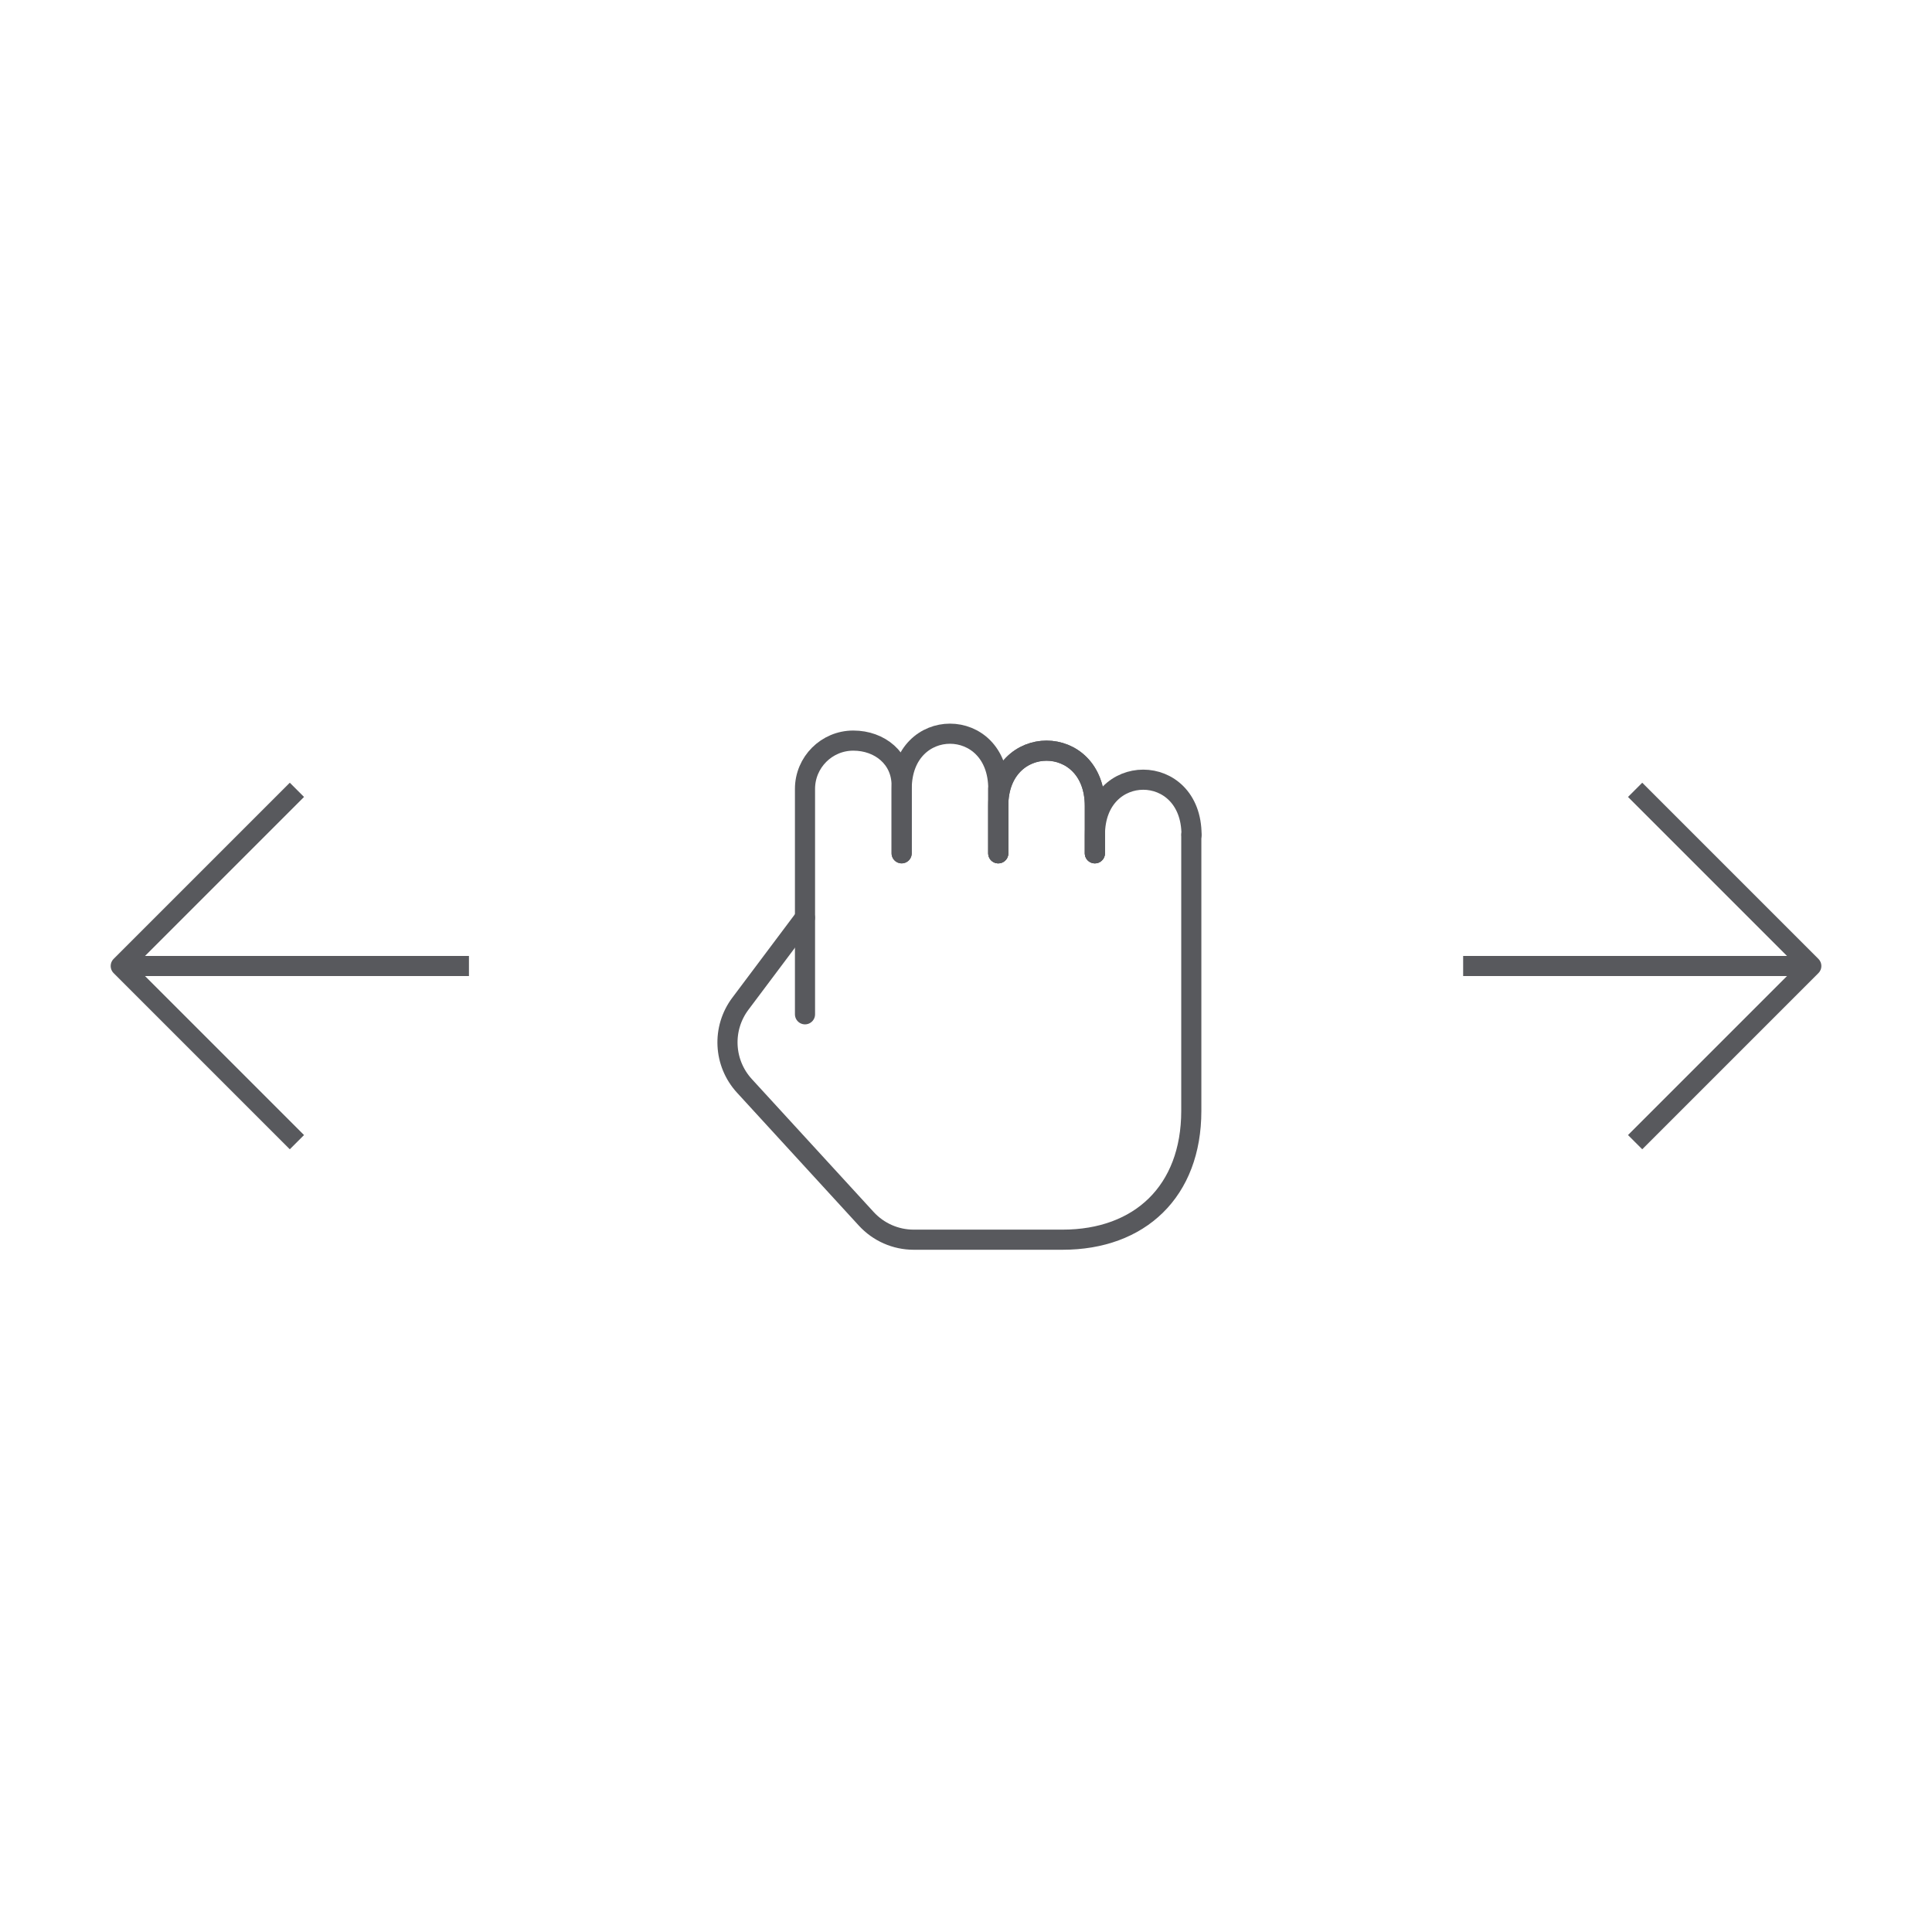 <svg width="96" height="96" viewBox="0 0 96 96" fill="none" xmlns="http://www.w3.org/2000/svg">
<path d="M22.802 48H6.602" stroke="#58595D" stroke-linecap="square" stroke-linejoin="round"/>
<path d="M14.4 56.4L6 48L14.4 39.6" stroke="#58595D" stroke-linecap="square" stroke-linejoin="round"/>
<path d="M39.995 45.6L36.788 49.875C35.864 51.107 35.949 52.822 36.99 53.957L43.044 60.562C43.65 61.223 44.504 61.6 45.401 61.6C47.139 61.6 49.981 61.6 52.795 61.6C56.635 61.6 59.195 59.2 59.195 55.2C59.195 55.2 59.195 44.228 59.195 41.485" stroke="#58595D" stroke-linecap="round" stroke-linejoin="round"/>
<path d="M54.406 42.4C54.406 42.4 54.406 42.2 54.406 41.486C54.406 37.828 59.206 37.828 59.206 41.486" stroke="#58595D" stroke-linecap="round" stroke-linejoin="round"/>
<path d="M49.602 42.4C49.602 42.4 49.602 41.472 49.602 40.044M49.602 40.044C49.602 39.687 49.602 39.2 49.602 39.2M49.602 40.044C49.602 36.386 54.402 36.386 54.402 40.044C54.402 40.401 54.402 41.129 54.402 41.486C54.402 42.2 54.402 42.4 54.402 42.4" stroke="#58595D" stroke-linecap="round" stroke-linejoin="round"/>
<path d="M49.602 42.4C49.602 42.4 49.602 41.472 49.602 40.044C49.602 36.386 54.402 36.386 54.402 40.044C54.402 40.401 54.402 41.129 54.402 41.486C54.402 42.2 54.402 42.4 54.402 42.4" stroke="#58595D" stroke-linecap="round" stroke-linejoin="round"/>
<path d="M44.805 42.4C44.805 42.4 44.805 41.371 44.805 39.2C44.805 35.543 49.605 35.543 49.605 39.2C49.605 39.2 49.605 39.686 49.605 40.043C49.605 41.471 49.605 42.4 49.605 42.4" stroke="#58595D" stroke-linecap="round" stroke-linejoin="round"/>
<path d="M40 50.4V39.2C40 37.875 41.075 36.8 42.4 36.8C43.725 36.8 44.8 37.689 44.8 39.014C44.8 39.075 44.8 39.137 44.8 39.2C44.8 41.372 44.8 42.4 44.8 42.4" stroke="#58595D" stroke-linecap="round" stroke-linejoin="round"/>
<path d="M73.203 48H89.403" stroke="#58595D" stroke-linecap="square" stroke-linejoin="round"/>
<path d="M81.602 39.6L90.002 48L81.602 56.4" stroke="#58595D" stroke-linecap="square" stroke-linejoin="round"/>
</svg>
